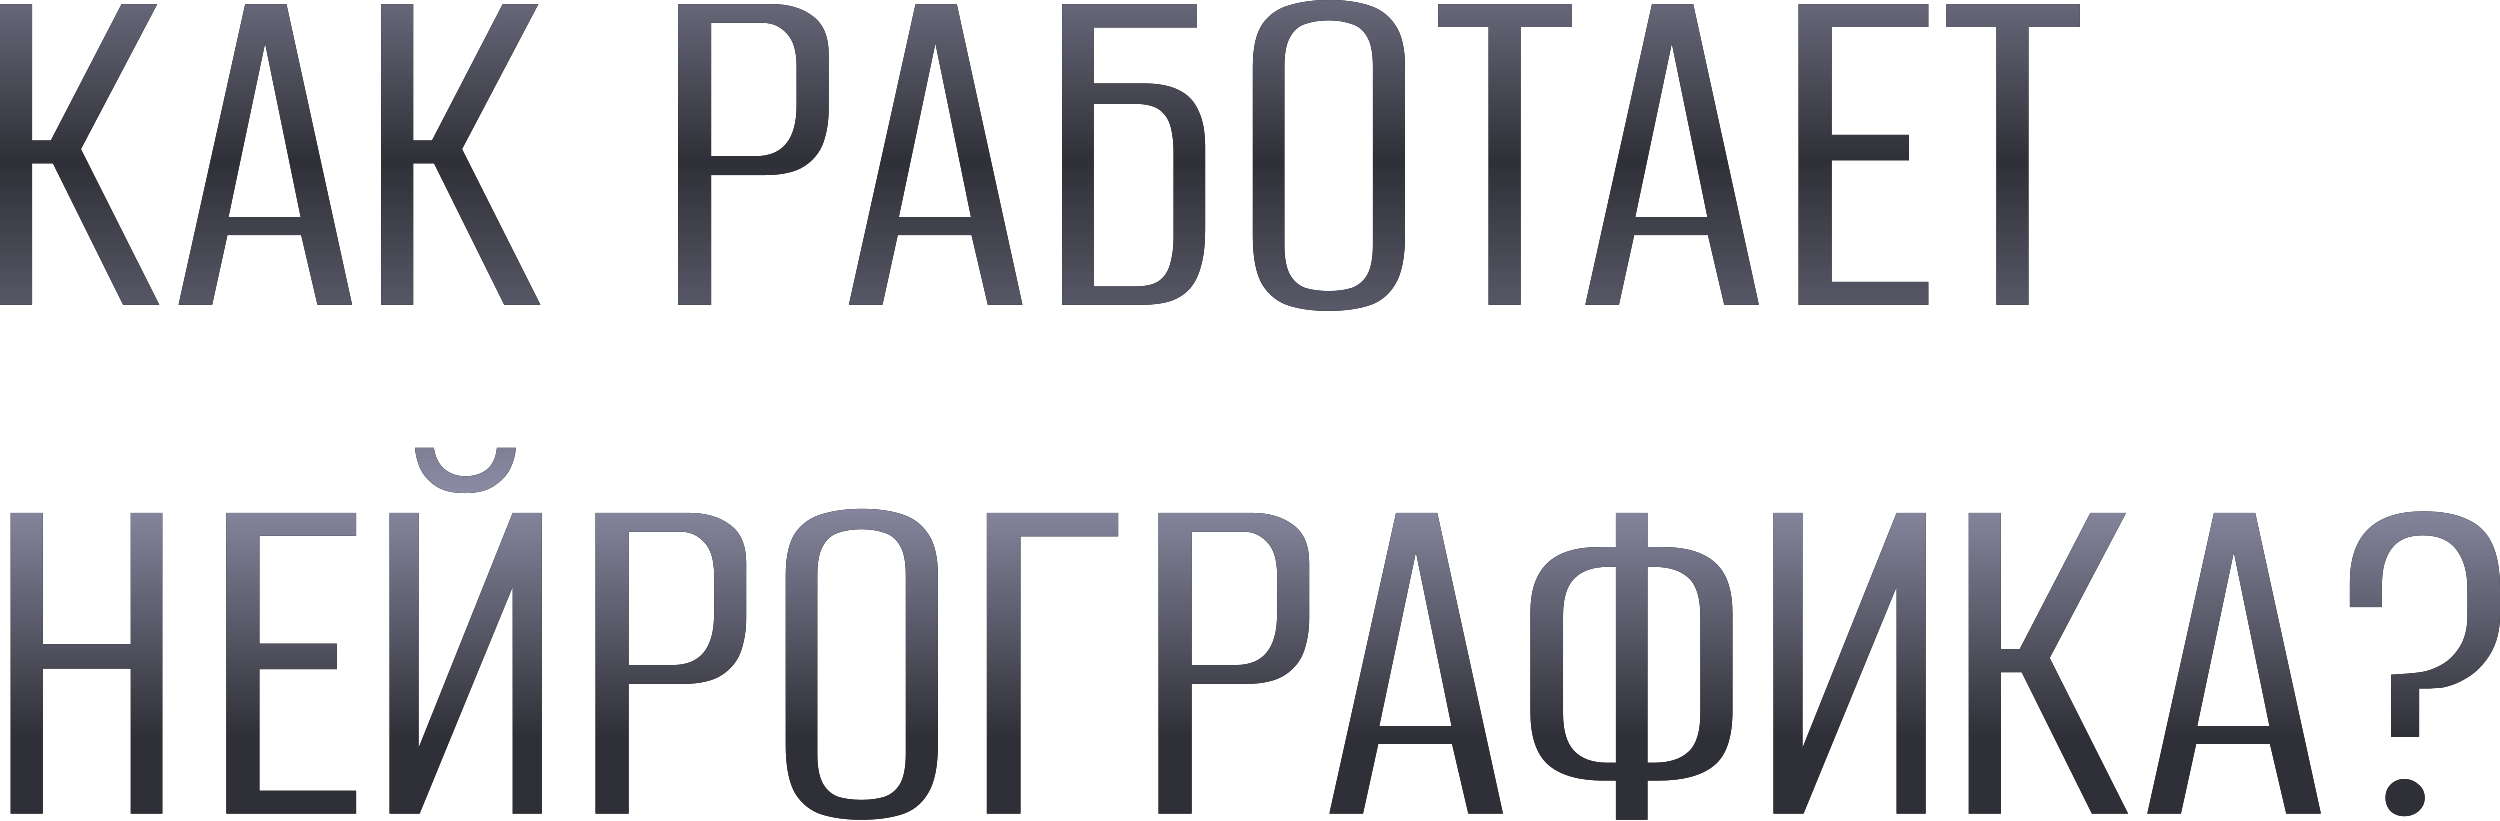 <?xml version="1.0" encoding="UTF-8"?> <svg xmlns="http://www.w3.org/2000/svg" width="1376" height="452" viewBox="0 0 1376 452" fill="none"> <path d="M-8.88312e-06 167.758V2.24H17.644V77.297H28.006L66.935 2.24H86.54L44.53 82.058L87.66 167.758H67.775L29.127 89.9H17.644V167.758H-8.88312e-06ZM98.283 167.758L134.971 2.24H157.656L193.785 167.758H174.74L165.778 129.389H125.169L116.767 167.758H98.283ZM125.729 119.587H165.498L145.894 23.805L125.729 119.587ZM209.774 167.758V2.24H227.418V77.297H237.781L276.71 2.24H296.314L254.305 82.058L297.434 167.758H277.55L238.901 89.9H227.418V167.758H209.774ZM373.192 167.758V2.24H424.443C433.966 2.24 441.621 4.481 447.409 8.962C453.197 13.256 456.091 20.164 456.091 29.686V60.214C456.091 66.562 455.157 72.536 453.29 78.138C451.423 83.552 447.969 87.94 442.928 91.301C437.887 94.661 430.605 96.342 421.083 96.342H391.396V167.758H373.192ZM391.396 85.979H415.761C423.23 85.979 428.831 83.739 432.565 79.258C436.486 74.59 438.447 67.495 438.447 57.973V36.408C438.447 28.193 436.673 22.218 433.125 18.484C429.578 14.563 425.284 12.603 420.243 12.603H391.396V85.979ZM467.234 167.758L503.923 2.24H526.608L562.736 167.758H543.692L534.73 129.389H494.12L485.718 167.758H467.234ZM494.68 119.587H534.45L514.845 23.805L494.68 119.587ZM584.607 167.758V2.24H658.824V15.123H601.971V45.93H629.698C637.539 45.93 643.887 47.144 648.742 49.571C653.783 51.998 657.424 55.826 659.664 61.054C662.092 66.095 663.305 72.723 663.305 80.938V126.589C663.305 134.43 662.558 140.965 661.065 146.193C659.758 151.421 657.704 155.622 654.903 158.796C652.103 161.97 648.462 164.304 643.981 165.798C639.686 167.105 634.459 167.758 628.297 167.758H584.607ZM624.936 157.676C630.911 157.676 635.392 156.555 638.38 154.315C641.367 151.888 643.327 148.62 644.261 144.513C645.381 140.405 645.941 135.831 645.941 130.79V83.459C645.941 78.791 645.474 74.497 644.541 70.576C643.607 66.468 641.647 63.201 638.66 60.774C635.672 58.346 630.911 57.133 624.376 57.133H601.971V157.676H624.936ZM731.015 171.119C722.987 171.119 715.892 170.185 709.73 168.318C703.569 166.451 698.621 162.624 694.887 156.836C691.339 150.861 689.566 141.899 689.566 129.949V36.688C689.566 26.232 691.339 18.391 694.887 13.163C698.621 7.935 703.662 4.481 710.01 2.8C716.358 0.933 723.547 -0 731.575 -0C739.604 -0 746.699 0.933 752.86 2.8C759.208 4.667 764.156 8.215 767.703 13.443C771.438 18.671 773.305 26.419 773.305 36.688V129.669C773.305 141.805 771.438 150.861 767.703 156.836C764.156 162.624 759.208 166.451 752.86 168.318C746.699 170.185 739.417 171.119 731.015 171.119ZM731.295 160.196C736.15 160.196 740.351 159.636 743.898 158.516C747.632 157.209 750.526 154.782 752.58 151.234C754.634 147.5 755.661 141.992 755.661 134.71V36.688C755.661 29.406 754.634 23.992 752.58 20.444C750.526 16.71 747.632 14.283 743.898 13.163C740.164 11.856 735.963 11.202 731.295 11.202C726.441 11.202 722.146 11.856 718.412 13.163C714.865 14.283 712.064 16.71 710.01 20.444C707.956 23.992 706.93 29.406 706.93 36.688V134.71C706.93 141.992 707.956 147.5 710.01 151.234C712.064 154.782 714.865 157.209 718.412 158.516C722.146 159.636 726.441 160.196 731.295 160.196ZM819.305 167.758V14.843H791.579V2.24H865.236V14.843H836.949V167.758H819.305ZM872.561 167.758L909.249 2.24H931.935L968.063 167.758H949.019L940.057 129.389H899.447L891.045 167.758H872.561ZM900.007 119.587H939.776L920.172 23.805L900.007 119.587ZM989.934 167.758V2.24H1061.35V14.843H1008.14V74.217H1050.71V88.22H1008.14V155.155H1061.35V167.758H989.934ZM1098.82 167.758V14.843H1071.1V2.24H1144.75V14.843H1116.47V167.758H1098.82ZM5.881 447.822V282.304H23.525V354.561H71.976V282.304H89.34V447.822H71.976V368.004H23.525V447.822H5.881ZM124.58 447.822V282.304H195.997V294.907H142.784V354.281H185.354V368.284H142.784V435.219H195.997V447.822H124.58ZM214.424 447.822V282.304H230.388V411.694L282.199 282.304H298.163V447.822H282.199V322.913L230.948 447.822H214.424ZM255.873 271.382C248.778 271.382 243.271 269.981 239.35 267.181C235.429 264.38 232.628 261.019 230.948 257.098C229.454 253.178 228.614 249.63 228.427 246.456H238.79C239.536 251.684 241.497 255.605 244.671 258.219C247.845 260.833 251.672 262.14 256.153 262.14C260.821 262.14 264.742 260.926 267.916 258.499C271.09 255.885 272.957 251.871 273.517 246.456H283.88C283.693 250.19 282.666 254.018 280.799 257.939C278.932 261.673 275.945 264.847 271.837 267.461C267.916 270.075 262.595 271.382 255.873 271.382ZM327.791 447.822V282.304H379.042C388.565 282.304 396.22 284.545 402.008 289.026C407.796 293.32 410.69 300.228 410.69 309.75V340.277C410.69 346.626 409.756 352.6 407.889 358.202C406.022 363.616 402.568 368.004 397.527 371.365C392.486 374.725 385.204 376.406 375.682 376.406H345.995V447.822H327.791ZM345.995 366.043H370.361C377.829 366.043 383.43 363.803 387.164 359.322C391.085 354.654 393.046 347.559 393.046 338.037V316.472C393.046 308.257 391.272 302.282 387.724 298.548C384.177 294.627 379.883 292.667 374.842 292.667H345.995V366.043ZM473.925 451.183C465.897 451.183 458.802 450.249 452.64 448.382C446.479 446.515 441.531 442.687 437.797 436.899C434.249 430.925 432.476 421.963 432.476 410.013V316.752C432.476 306.296 434.249 298.455 437.797 293.227C441.531 287.999 446.572 284.545 452.92 282.864C459.268 280.997 466.457 280.064 474.485 280.064C482.514 280.064 489.609 280.997 495.77 282.864C502.118 284.731 507.066 288.279 510.613 293.507C514.348 298.735 516.215 306.483 516.215 316.752V409.733C516.215 421.869 514.348 430.925 510.613 436.899C507.066 442.687 502.118 446.515 495.77 448.382C489.609 450.249 482.327 451.183 473.925 451.183ZM474.205 440.26C479.06 440.26 483.261 439.7 486.808 438.58C490.542 437.273 493.436 434.846 495.49 431.298C497.544 427.564 498.571 422.056 498.571 414.774V316.752C498.571 309.47 497.544 304.056 495.49 300.508C493.436 296.774 490.542 294.347 486.808 293.227C483.074 291.92 478.873 291.266 474.205 291.266C469.351 291.266 465.056 291.92 461.322 293.227C457.775 294.347 454.974 296.774 452.92 300.508C450.866 304.056 449.84 309.47 449.84 316.752V414.774C449.84 422.056 450.866 427.564 452.92 431.298C454.974 434.846 457.775 437.273 461.322 438.58C465.056 439.7 469.351 440.26 474.205 440.26ZM543.171 447.822V282.304H615.427V295.187H561.655V447.822H543.171ZM637.666 447.822V282.304H688.918C698.44 282.304 706.095 284.545 711.883 289.026C717.671 293.32 720.565 300.228 720.565 309.75V340.277C720.565 346.626 719.632 352.6 717.765 358.202C715.897 363.616 712.443 368.004 707.402 371.365C702.361 374.725 695.079 376.406 685.557 376.406H655.87V447.822H637.666ZM655.87 366.043H680.236C687.704 366.043 693.306 363.803 697.04 359.322C700.961 354.654 702.921 347.559 702.921 338.037V316.472C702.921 308.257 701.147 302.282 697.6 298.548C694.052 294.627 689.758 292.667 684.717 292.667H655.87V366.043ZM731.709 447.822L768.397 282.304H791.082L827.21 447.822H808.166L799.204 409.453H758.595L750.193 447.822H731.709ZM759.155 399.651H798.924L779.32 303.869L759.155 399.651ZM889.411 451.183V429.618H882.689C869.06 429.618 858.884 426.724 852.162 420.936C845.628 415.148 842.36 405.439 842.36 391.809V336.917C842.36 324.967 845.441 316.005 851.602 310.031C857.764 304.056 867.473 301.068 880.729 301.068H889.411V282.304H906.775V301.068H914.897C927.966 301.068 937.675 303.962 944.023 309.75C950.371 315.352 953.546 324.687 953.546 337.757V391.249C953.546 405.999 950.091 416.081 943.183 421.496C936.462 426.911 926.286 429.618 912.656 429.618H906.775V451.183H889.411ZM884.65 419.816H889.411C889.411 401.518 889.411 383.501 889.411 365.763C889.411 347.839 889.411 329.915 889.411 311.991H884.93C876.715 311.991 870.553 314.138 866.446 318.432C862.338 322.54 860.284 329.355 860.284 338.877V392.649C860.284 402.172 862.338 409.08 866.446 413.374C870.553 417.668 876.621 419.816 884.65 419.816ZM906.775 419.816H910.416C918.631 419.816 924.886 417.855 929.18 413.934C933.661 410.013 935.902 402.825 935.902 392.369V339.437C935.902 328.982 933.661 321.793 929.18 317.872C924.886 313.951 918.631 311.991 910.416 311.991H906.775C906.775 329.915 906.775 347.839 906.775 365.763C906.775 383.501 906.775 401.518 906.775 419.816ZM976.121 447.822V282.304H992.085V411.694L1043.9 282.304H1059.86V447.822H1043.9V322.913L992.645 447.822H976.121ZM1083.61 447.822V282.304H1101.25V357.361H1111.61L1150.54 282.304H1170.15L1128.14 362.122L1171.27 447.822H1151.38L1112.73 369.964H1101.25V447.822H1083.61ZM1181.89 447.822L1218.58 282.304H1241.26L1277.39 447.822H1258.35L1249.38 409.453H1208.78L1200.37 447.822H1181.89ZM1209.34 399.651H1249.1L1229.5 303.869L1209.34 399.651ZM1316.07 405.532V371.365C1318.87 371.178 1321.67 370.991 1324.47 370.804C1327.27 370.618 1329.98 370.338 1332.59 369.964C1336.32 369.404 1340.15 368.004 1344.07 365.763C1347.99 363.523 1351.26 360.255 1353.88 355.961C1356.68 351.48 1358.08 345.785 1358.08 338.877V324.034C1358.08 315.072 1356.12 307.977 1352.19 302.749C1348.27 297.334 1342.02 294.627 1333.43 294.627C1325.59 294.627 1319.89 297.054 1316.35 301.909C1312.8 306.576 1311.03 313.205 1311.03 321.793V334.116H1293.38V320.673C1293.38 294.534 1306.82 281.464 1333.71 281.464C1343.79 281.464 1351.91 282.958 1358.08 285.945C1364.42 288.746 1369 293.32 1371.8 299.668C1374.6 305.83 1376 313.951 1376 324.034V338.317C1376 346.719 1374.23 353.907 1370.68 359.882C1367.13 365.67 1362.84 370.058 1357.8 373.045C1352.94 376.032 1347.99 377.899 1342.95 378.646C1341.09 378.646 1339.22 378.74 1337.35 378.926C1335.48 378.926 1333.52 378.926 1331.47 378.926V405.532H1316.07ZM1323.35 449.222C1320.36 449.222 1317.84 448.289 1315.79 446.422C1313.92 444.368 1312.99 441.941 1312.99 439.14C1312.99 436.153 1313.92 433.725 1315.79 431.858C1317.84 429.805 1320.36 428.778 1323.35 428.778C1326.34 428.778 1328.95 429.805 1331.19 431.858C1333.43 433.725 1334.55 436.153 1334.55 439.14C1334.55 441.941 1333.43 444.368 1331.19 446.422C1328.95 448.289 1326.34 449.222 1323.35 449.222Z" fill="black"></path> <path d="M-8.88312e-06 167.758V2.24H17.644V77.297H28.006L66.935 2.24H86.54L44.53 82.058L87.66 167.758H67.775L29.127 89.9H17.644V167.758H-8.88312e-06ZM98.283 167.758L134.971 2.24H157.656L193.785 167.758H174.74L165.778 129.389H125.169L116.767 167.758H98.283ZM125.729 119.587H165.498L145.894 23.805L125.729 119.587ZM209.774 167.758V2.24H227.418V77.297H237.781L276.71 2.24H296.314L254.305 82.058L297.434 167.758H277.55L238.901 89.9H227.418V167.758H209.774ZM373.192 167.758V2.24H424.443C433.966 2.24 441.621 4.481 447.409 8.962C453.197 13.256 456.091 20.164 456.091 29.686V60.214C456.091 66.562 455.157 72.536 453.29 78.138C451.423 83.552 447.969 87.94 442.928 91.301C437.887 94.661 430.605 96.342 421.083 96.342H391.396V167.758H373.192ZM391.396 85.979H415.761C423.23 85.979 428.831 83.739 432.565 79.258C436.486 74.59 438.447 67.495 438.447 57.973V36.408C438.447 28.193 436.673 22.218 433.125 18.484C429.578 14.563 425.284 12.603 420.243 12.603H391.396V85.979ZM467.234 167.758L503.923 2.24H526.608L562.736 167.758H543.692L534.73 129.389H494.12L485.718 167.758H467.234ZM494.68 119.587H534.45L514.845 23.805L494.68 119.587ZM584.607 167.758V2.24H658.824V15.123H601.971V45.93H629.698C637.539 45.93 643.887 47.144 648.742 49.571C653.783 51.998 657.424 55.826 659.664 61.054C662.092 66.095 663.305 72.723 663.305 80.938V126.589C663.305 134.43 662.558 140.965 661.065 146.193C659.758 151.421 657.704 155.622 654.903 158.796C652.103 161.97 648.462 164.304 643.981 165.798C639.686 167.105 634.459 167.758 628.297 167.758H584.607ZM624.936 157.676C630.911 157.676 635.392 156.555 638.38 154.315C641.367 151.888 643.327 148.62 644.261 144.513C645.381 140.405 645.941 135.831 645.941 130.79V83.459C645.941 78.791 645.474 74.497 644.541 70.576C643.607 66.468 641.647 63.201 638.66 60.774C635.672 58.346 630.911 57.133 624.376 57.133H601.971V157.676H624.936ZM731.015 171.119C722.987 171.119 715.892 170.185 709.73 168.318C703.569 166.451 698.621 162.624 694.887 156.836C691.339 150.861 689.566 141.899 689.566 129.949V36.688C689.566 26.232 691.339 18.391 694.887 13.163C698.621 7.935 703.662 4.481 710.01 2.8C716.358 0.933 723.547 -0 731.575 -0C739.604 -0 746.699 0.933 752.86 2.8C759.208 4.667 764.156 8.215 767.703 13.443C771.438 18.671 773.305 26.419 773.305 36.688V129.669C773.305 141.805 771.438 150.861 767.703 156.836C764.156 162.624 759.208 166.451 752.86 168.318C746.699 170.185 739.417 171.119 731.015 171.119ZM731.295 160.196C736.15 160.196 740.351 159.636 743.898 158.516C747.632 157.209 750.526 154.782 752.58 151.234C754.634 147.5 755.661 141.992 755.661 134.71V36.688C755.661 29.406 754.634 23.992 752.58 20.444C750.526 16.71 747.632 14.283 743.898 13.163C740.164 11.856 735.963 11.202 731.295 11.202C726.441 11.202 722.146 11.856 718.412 13.163C714.865 14.283 712.064 16.71 710.01 20.444C707.956 23.992 706.93 29.406 706.93 36.688V134.71C706.93 141.992 707.956 147.5 710.01 151.234C712.064 154.782 714.865 157.209 718.412 158.516C722.146 159.636 726.441 160.196 731.295 160.196ZM819.305 167.758V14.843H791.579V2.24H865.236V14.843H836.949V167.758H819.305ZM872.561 167.758L909.249 2.24H931.935L968.063 167.758H949.019L940.057 129.389H899.447L891.045 167.758H872.561ZM900.007 119.587H939.776L920.172 23.805L900.007 119.587ZM989.934 167.758V2.24H1061.35V14.843H1008.14V74.217H1050.71V88.22H1008.14V155.155H1061.35V167.758H989.934ZM1098.82 167.758V14.843H1071.1V2.24H1144.75V14.843H1116.47V167.758H1098.82ZM5.881 447.822V282.304H23.525V354.561H71.976V282.304H89.34V447.822H71.976V368.004H23.525V447.822H5.881ZM124.58 447.822V282.304H195.997V294.907H142.784V354.281H185.354V368.284H142.784V435.219H195.997V447.822H124.58ZM214.424 447.822V282.304H230.388V411.694L282.199 282.304H298.163V447.822H282.199V322.913L230.948 447.822H214.424ZM255.873 271.382C248.778 271.382 243.271 269.981 239.35 267.181C235.429 264.38 232.628 261.019 230.948 257.098C229.454 253.178 228.614 249.63 228.427 246.456H238.79C239.536 251.684 241.497 255.605 244.671 258.219C247.845 260.833 251.672 262.14 256.153 262.14C260.821 262.14 264.742 260.926 267.916 258.499C271.09 255.885 272.957 251.871 273.517 246.456H283.88C283.693 250.19 282.666 254.018 280.799 257.939C278.932 261.673 275.945 264.847 271.837 267.461C267.916 270.075 262.595 271.382 255.873 271.382ZM327.791 447.822V282.304H379.042C388.565 282.304 396.22 284.545 402.008 289.026C407.796 293.32 410.69 300.228 410.69 309.75V340.277C410.69 346.626 409.756 352.6 407.889 358.202C406.022 363.616 402.568 368.004 397.527 371.365C392.486 374.725 385.204 376.406 375.682 376.406H345.995V447.822H327.791ZM345.995 366.043H370.361C377.829 366.043 383.43 363.803 387.164 359.322C391.085 354.654 393.046 347.559 393.046 338.037V316.472C393.046 308.257 391.272 302.282 387.724 298.548C384.177 294.627 379.883 292.667 374.842 292.667H345.995V366.043ZM473.925 451.183C465.897 451.183 458.802 450.249 452.64 448.382C446.479 446.515 441.531 442.687 437.797 436.899C434.249 430.925 432.476 421.963 432.476 410.013V316.752C432.476 306.296 434.249 298.455 437.797 293.227C441.531 287.999 446.572 284.545 452.92 282.864C459.268 280.997 466.457 280.064 474.485 280.064C482.514 280.064 489.609 280.997 495.77 282.864C502.118 284.731 507.066 288.279 510.613 293.507C514.348 298.735 516.215 306.483 516.215 316.752V409.733C516.215 421.869 514.348 430.925 510.613 436.899C507.066 442.687 502.118 446.515 495.77 448.382C489.609 450.249 482.327 451.183 473.925 451.183ZM474.205 440.26C479.06 440.26 483.261 439.7 486.808 438.58C490.542 437.273 493.436 434.846 495.49 431.298C497.544 427.564 498.571 422.056 498.571 414.774V316.752C498.571 309.47 497.544 304.056 495.49 300.508C493.436 296.774 490.542 294.347 486.808 293.227C483.074 291.92 478.873 291.266 474.205 291.266C469.351 291.266 465.056 291.92 461.322 293.227C457.775 294.347 454.974 296.774 452.92 300.508C450.866 304.056 449.84 309.47 449.84 316.752V414.774C449.84 422.056 450.866 427.564 452.92 431.298C454.974 434.846 457.775 437.273 461.322 438.58C465.056 439.7 469.351 440.26 474.205 440.26ZM543.171 447.822V282.304H615.427V295.187H561.655V447.822H543.171ZM637.666 447.822V282.304H688.918C698.44 282.304 706.095 284.545 711.883 289.026C717.671 293.32 720.565 300.228 720.565 309.75V340.277C720.565 346.626 719.632 352.6 717.765 358.202C715.897 363.616 712.443 368.004 707.402 371.365C702.361 374.725 695.079 376.406 685.557 376.406H655.87V447.822H637.666ZM655.87 366.043H680.236C687.704 366.043 693.306 363.803 697.04 359.322C700.961 354.654 702.921 347.559 702.921 338.037V316.472C702.921 308.257 701.147 302.282 697.6 298.548C694.052 294.627 689.758 292.667 684.717 292.667H655.87V366.043ZM731.709 447.822L768.397 282.304H791.082L827.21 447.822H808.166L799.204 409.453H758.595L750.193 447.822H731.709ZM759.155 399.651H798.924L779.32 303.869L759.155 399.651ZM889.411 451.183V429.618H882.689C869.06 429.618 858.884 426.724 852.162 420.936C845.628 415.148 842.36 405.439 842.36 391.809V336.917C842.36 324.967 845.441 316.005 851.602 310.031C857.764 304.056 867.473 301.068 880.729 301.068H889.411V282.304H906.775V301.068H914.897C927.966 301.068 937.675 303.962 944.023 309.75C950.371 315.352 953.546 324.687 953.546 337.757V391.249C953.546 405.999 950.091 416.081 943.183 421.496C936.462 426.911 926.286 429.618 912.656 429.618H906.775V451.183H889.411ZM884.65 419.816H889.411C889.411 401.518 889.411 383.501 889.411 365.763C889.411 347.839 889.411 329.915 889.411 311.991H884.93C876.715 311.991 870.553 314.138 866.446 318.432C862.338 322.54 860.284 329.355 860.284 338.877V392.649C860.284 402.172 862.338 409.08 866.446 413.374C870.553 417.668 876.621 419.816 884.65 419.816ZM906.775 419.816H910.416C918.631 419.816 924.886 417.855 929.18 413.934C933.661 410.013 935.902 402.825 935.902 392.369V339.437C935.902 328.982 933.661 321.793 929.18 317.872C924.886 313.951 918.631 311.991 910.416 311.991H906.775C906.775 329.915 906.775 347.839 906.775 365.763C906.775 383.501 906.775 401.518 906.775 419.816ZM976.121 447.822V282.304H992.085V411.694L1043.9 282.304H1059.86V447.822H1043.9V322.913L992.645 447.822H976.121ZM1083.61 447.822V282.304H1101.25V357.361H1111.61L1150.54 282.304H1170.15L1128.14 362.122L1171.27 447.822H1151.38L1112.73 369.964H1101.25V447.822H1083.61ZM1181.89 447.822L1218.58 282.304H1241.26L1277.39 447.822H1258.35L1249.38 409.453H1208.78L1200.37 447.822H1181.89ZM1209.34 399.651H1249.1L1229.5 303.869L1209.34 399.651ZM1316.07 405.532V371.365C1318.87 371.178 1321.67 370.991 1324.47 370.804C1327.27 370.618 1329.98 370.338 1332.59 369.964C1336.32 369.404 1340.15 368.004 1344.07 365.763C1347.99 363.523 1351.26 360.255 1353.88 355.961C1356.68 351.48 1358.08 345.785 1358.08 338.877V324.034C1358.08 315.072 1356.12 307.977 1352.19 302.749C1348.27 297.334 1342.02 294.627 1333.43 294.627C1325.59 294.627 1319.89 297.054 1316.35 301.909C1312.8 306.576 1311.03 313.205 1311.03 321.793V334.116H1293.38V320.673C1293.38 294.534 1306.82 281.464 1333.71 281.464C1343.79 281.464 1351.91 282.958 1358.08 285.945C1364.42 288.746 1369 293.32 1371.8 299.668C1374.6 305.83 1376 313.951 1376 324.034V338.317C1376 346.719 1374.23 353.907 1370.68 359.882C1367.13 365.67 1362.84 370.058 1357.8 373.045C1352.94 376.032 1347.99 377.899 1342.95 378.646C1341.09 378.646 1339.22 378.74 1337.35 378.926C1335.48 378.926 1333.52 378.926 1331.47 378.926V405.532H1316.07ZM1323.35 449.222C1320.36 449.222 1317.84 448.289 1315.79 446.422C1313.92 444.368 1312.99 441.941 1312.99 439.14C1312.99 436.153 1313.92 433.725 1315.79 431.858C1317.84 429.805 1320.36 428.778 1323.35 428.778C1326.34 428.778 1328.95 429.805 1331.19 431.858C1333.43 433.725 1334.55 436.153 1334.55 439.14C1334.55 441.941 1333.43 444.368 1331.19 446.422C1328.95 448.289 1326.34 449.222 1323.35 449.222Z" fill="url(#paint0_linear_2_592)"></path> <defs> <linearGradient id="paint0_linear_2_592" x1="944.456" y1="-56.293" x2="944.456" y2="503.835" gradientUnits="userSpaceOnUse"> <stop stop-color="#8B8CA4"></stop> <stop offset="0.259" stop-color="#2F2F37"></stop> <stop offset="0.585" stop-color="#8B8CA4"></stop> <stop offset="0.825" stop-color="#2F2F37"></stop> </linearGradient> </defs> </svg> 